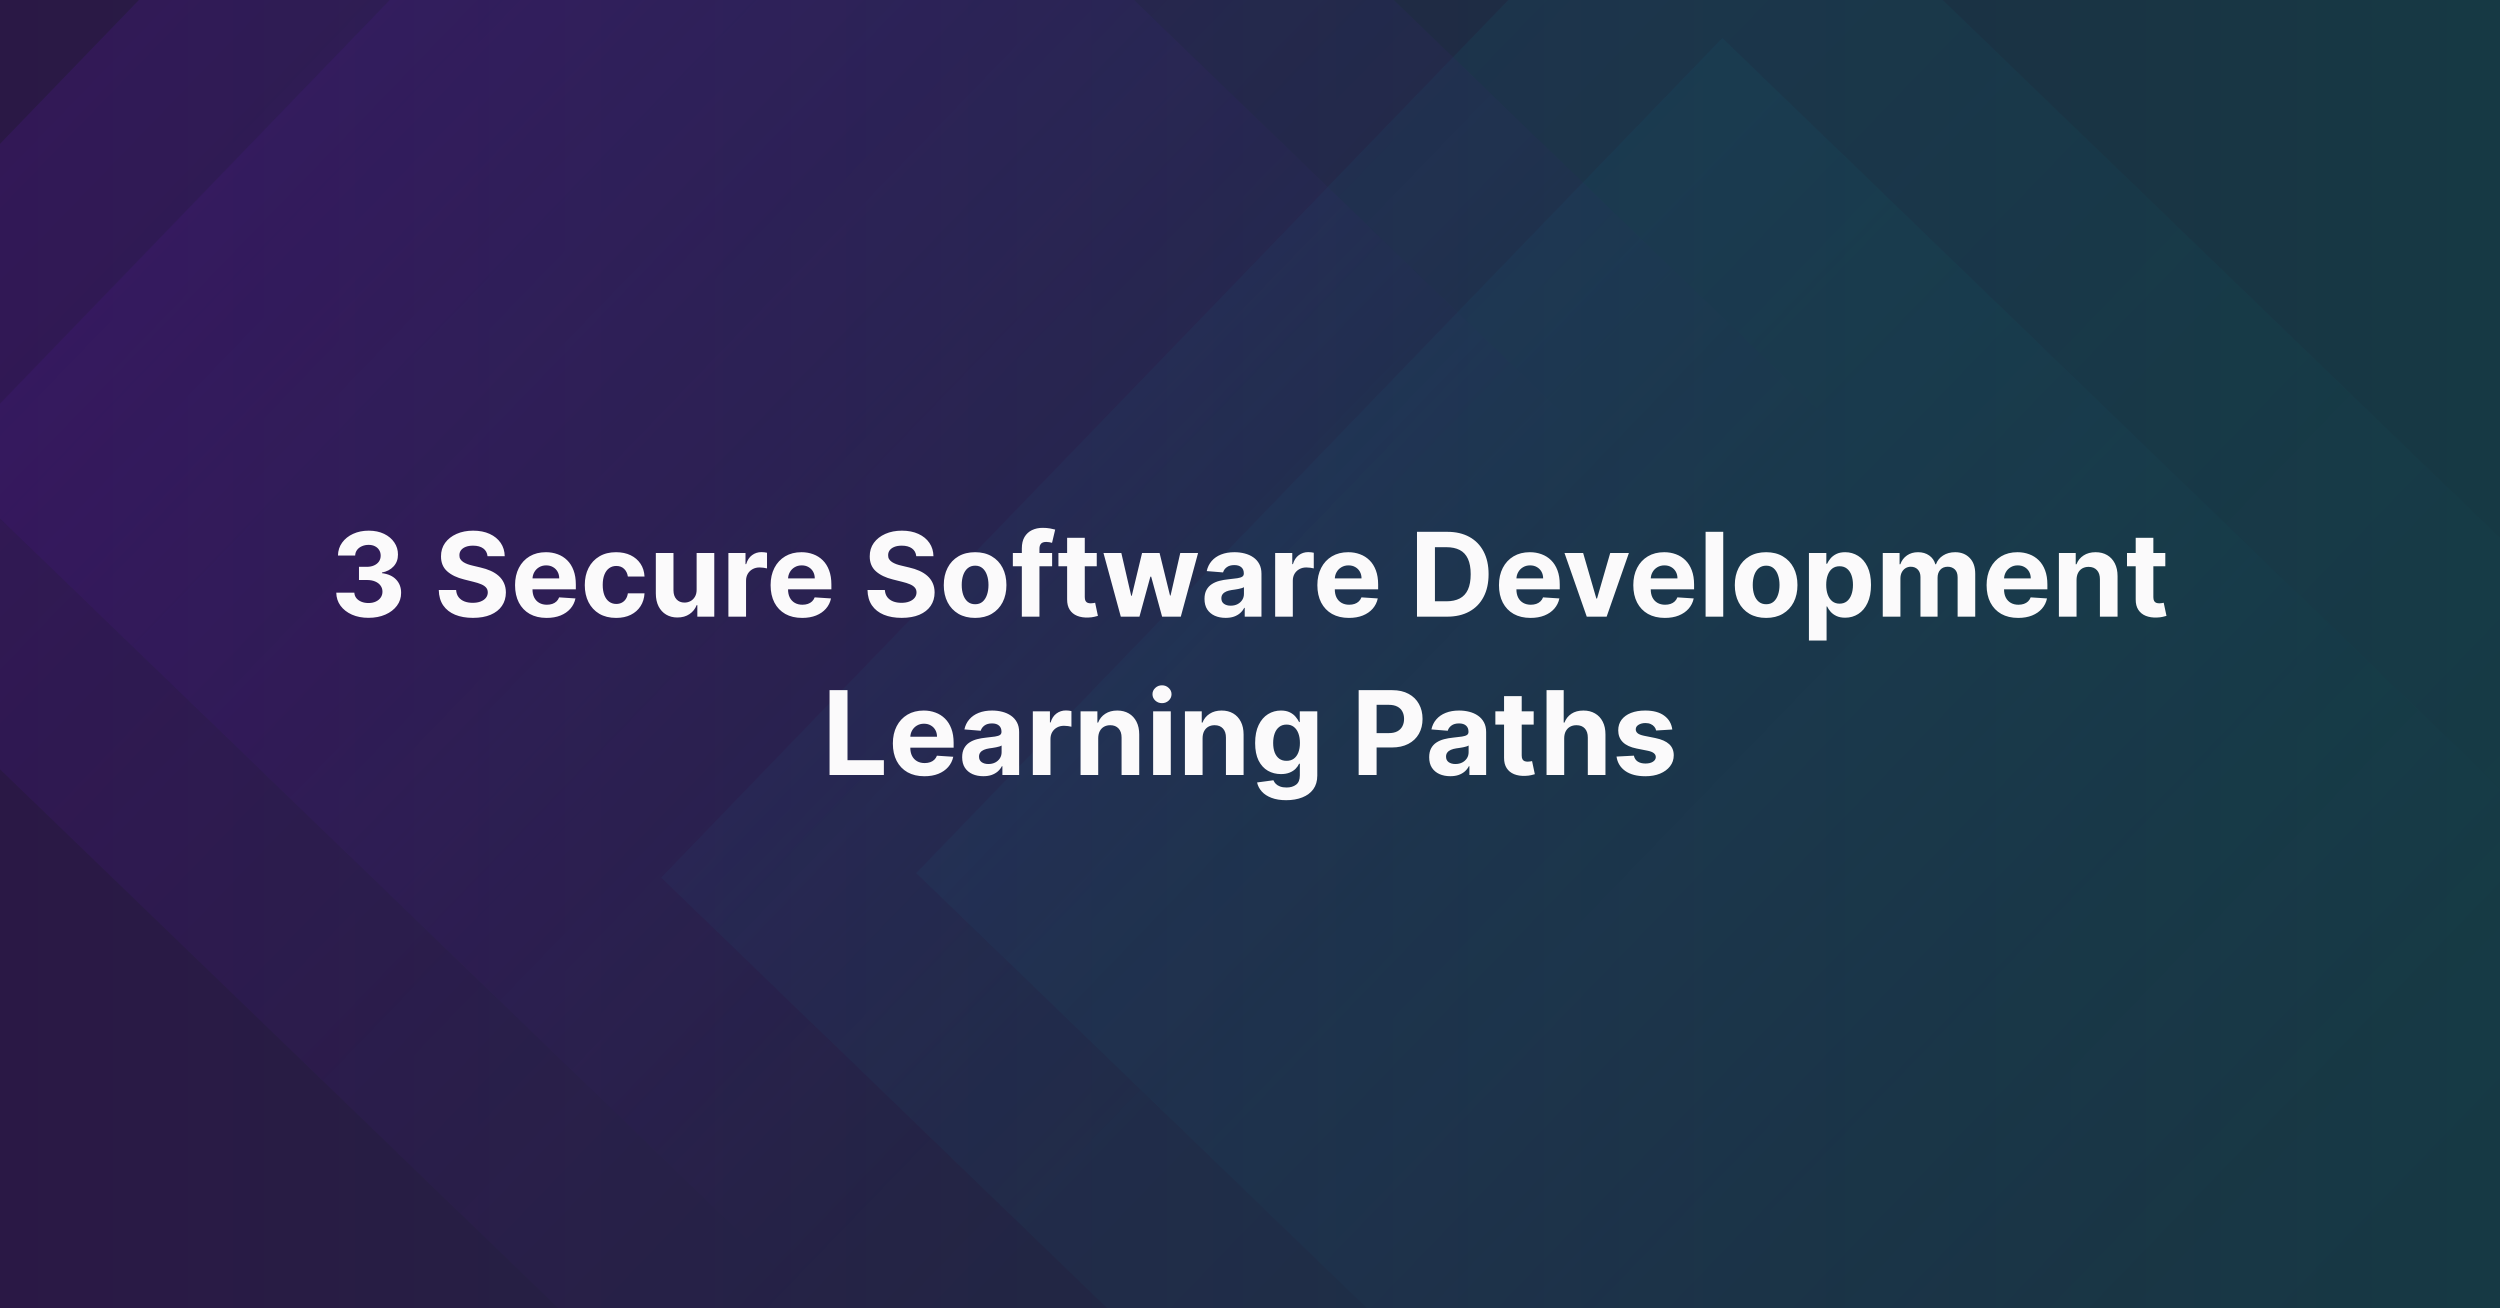 <svg width="1200" height="628" viewBox="0 0 1200 628" fill="none" xmlns="http://www.w3.org/2000/svg">
<rect x="0" y="0" width="1200" height="628" fill="#808080" stroke="none"/>
<g clip-path="url(#clip0_1820_11713)">
<rect width="1200" height="628" fill="#1C1822"/>
<rect width="1200" height="628" fill="url(#paint0_linear_1820_11713)"/>
<g opacity="0.25">
<path opacity="0.2" d="M824.544 -104.216L317.325 421.24L842.781 928.459L1350 403.003L824.544 -104.216Z" fill="url(#paint1_linear_1820_11713)"/>
<path opacity="0.2" d="M826.707 18.231L439.773 419.077L840.618 806.01L1227.55 405.165L826.707 18.231Z" fill="url(#paint2_linear_1820_11713)"/>
<path opacity="0.5" d="M357.219 -301L-150 224.456L375.455 731.675L882.674 206.219L357.219 -301Z" fill="url(#paint3_linear_1820_11713)"/>
<path opacity="0.5" d="M359.382 -178.552L-27.552 222.293L373.293 609.227L760.227 208.381L359.382 -178.552Z" fill="url(#paint4_linear_1820_11713)"/>
</g>
<path d="M176.863 296.557C173.893 296.557 171.248 296.046 168.928 295.026C166.621 293.991 164.799 292.573 163.46 290.77C162.134 288.954 161.451 286.859 161.411 284.486H170.082C170.135 285.48 170.46 286.355 171.056 287.111C171.666 287.853 172.475 288.43 173.482 288.841C174.49 289.252 175.623 289.457 176.883 289.457C178.195 289.457 179.355 289.225 180.363 288.761C181.371 288.297 182.159 287.654 182.729 286.832C183.299 286.01 183.585 285.062 183.585 283.989C183.585 282.902 183.28 281.94 182.67 281.105C182.073 280.257 181.211 279.594 180.085 279.116C178.971 278.639 177.645 278.401 176.107 278.401H172.309V272.077H176.107C177.406 272.077 178.553 271.851 179.548 271.401C180.555 270.95 181.337 270.327 181.894 269.531C182.451 268.723 182.729 267.781 182.729 266.707C182.729 265.687 182.484 264.792 181.994 264.023C181.516 263.241 180.84 262.631 179.965 262.193C179.103 261.756 178.096 261.537 176.942 261.537C175.776 261.537 174.709 261.749 173.741 262.173C172.773 262.584 171.997 263.174 171.414 263.943C170.831 264.712 170.519 265.614 170.479 266.648H162.227C162.266 264.301 162.936 262.233 164.235 260.443C165.534 258.653 167.284 257.255 169.485 256.247C171.699 255.226 174.198 254.716 176.982 254.716C179.793 254.716 182.252 255.226 184.36 256.247C186.468 257.268 188.105 258.647 189.272 260.384C190.452 262.107 191.035 264.043 191.022 266.19C191.035 268.471 190.326 270.373 188.894 271.898C187.476 273.422 185.626 274.39 183.346 274.801V275.119C186.342 275.504 188.622 276.545 190.187 278.241C191.764 279.925 192.547 282.033 192.533 284.565C192.547 286.885 191.877 288.947 190.525 290.75C189.186 292.553 187.336 293.972 184.977 295.006C182.617 296.04 179.912 296.557 176.863 296.557ZM234.016 266.986C233.857 265.382 233.174 264.135 231.968 263.247C230.762 262.359 229.124 261.915 227.056 261.915C225.651 261.915 224.464 262.114 223.496 262.511C222.529 262.896 221.786 263.433 221.269 264.122C220.765 264.812 220.513 265.594 220.513 266.469C220.487 267.198 220.639 267.834 220.971 268.378C221.316 268.921 221.786 269.392 222.383 269.79C222.979 270.174 223.669 270.512 224.451 270.804C225.233 271.082 226.068 271.321 226.957 271.52L230.616 272.395C232.392 272.793 234.023 273.323 235.508 273.986C236.993 274.649 238.279 275.464 239.366 276.432C240.453 277.4 241.295 278.54 241.891 279.852C242.501 281.165 242.813 282.67 242.826 284.366C242.813 286.859 242.176 289.02 240.917 290.849C239.671 292.666 237.868 294.078 235.508 295.085C233.161 296.08 230.331 296.577 227.016 296.577C223.728 296.577 220.865 296.073 218.425 295.065C215.999 294.058 214.103 292.566 212.738 290.591C211.386 288.602 210.676 286.143 210.61 283.213H218.942C219.035 284.579 219.426 285.719 220.116 286.634C220.818 287.535 221.753 288.218 222.92 288.682C224.1 289.133 225.432 289.358 226.917 289.358C228.375 289.358 229.641 289.146 230.715 288.722C231.802 288.297 232.644 287.707 233.241 286.952C233.837 286.196 234.136 285.328 234.136 284.347C234.136 283.432 233.864 282.663 233.32 282.04C232.79 281.417 232.008 280.886 230.974 280.449C229.953 280.011 228.7 279.614 227.215 279.256L222.781 278.142C219.347 277.307 216.636 276.001 214.647 274.224C212.658 272.448 211.671 270.055 211.684 267.045C211.671 264.58 212.327 262.425 213.653 260.582C214.992 258.74 216.828 257.301 219.161 256.267C221.495 255.233 224.146 254.716 227.116 254.716C230.138 254.716 232.777 255.233 235.031 256.267C237.298 257.301 239.061 258.74 240.32 260.582C241.58 262.425 242.229 264.56 242.269 266.986H234.016ZM262.379 296.597C259.237 296.597 256.533 295.96 254.266 294.688C252.012 293.402 250.275 291.585 249.055 289.239C247.836 286.879 247.226 284.088 247.226 280.866C247.226 277.724 247.836 274.967 249.055 272.594C250.275 270.221 251.992 268.371 254.206 267.045C256.433 265.72 259.045 265.057 262.041 265.057C264.056 265.057 265.932 265.382 267.669 266.031C269.419 266.668 270.944 267.629 272.243 268.915C273.555 270.201 274.576 271.818 275.305 273.767C276.035 275.703 276.399 277.97 276.399 280.568V282.895H250.607V277.645H268.425C268.425 276.425 268.16 275.345 267.629 274.403C267.099 273.462 266.363 272.726 265.422 272.196C264.494 271.652 263.413 271.381 262.18 271.381C260.894 271.381 259.754 271.679 258.76 272.276C257.779 272.859 257.01 273.648 256.453 274.642C255.896 275.623 255.611 276.717 255.598 277.923V282.915C255.598 284.426 255.876 285.732 256.433 286.832C257.003 287.933 257.805 288.781 258.839 289.378C259.874 289.974 261.1 290.273 262.518 290.273C263.46 290.273 264.321 290.14 265.104 289.875C265.886 289.61 266.555 289.212 267.112 288.682C267.669 288.152 268.093 287.502 268.385 286.733L276.22 287.25C275.822 289.133 275.007 290.777 273.774 292.182C272.554 293.574 270.977 294.661 269.041 295.443C267.119 296.212 264.898 296.597 262.379 296.597ZM295.729 296.597C292.6 296.597 289.909 295.934 287.655 294.608C285.414 293.269 283.691 291.413 282.484 289.04C281.291 286.667 280.695 283.936 280.695 280.847C280.695 277.718 281.298 274.973 282.504 272.614C283.724 270.241 285.454 268.391 287.695 267.065C289.935 265.726 292.6 265.057 295.689 265.057C298.354 265.057 300.687 265.541 302.689 266.509C304.691 267.476 306.275 268.835 307.442 270.585C308.608 272.335 309.251 274.39 309.371 276.75H301.376C301.151 275.225 300.554 273.999 299.587 273.071C298.632 272.13 297.379 271.659 295.828 271.659C294.516 271.659 293.369 272.017 292.388 272.733C291.42 273.436 290.664 274.463 290.121 275.815C289.577 277.168 289.305 278.805 289.305 280.727C289.305 282.676 289.571 284.333 290.101 285.699C290.644 287.064 291.407 288.105 292.388 288.821C293.369 289.537 294.516 289.895 295.828 289.895C296.796 289.895 297.664 289.696 298.433 289.298C299.215 288.901 299.858 288.324 300.362 287.568C300.879 286.799 301.217 285.878 301.376 284.804H309.371C309.238 287.137 308.602 289.192 307.462 290.969C306.335 292.732 304.777 294.111 302.788 295.105C300.8 296.099 298.446 296.597 295.729 296.597ZM334.383 282.994V265.455H342.854V296H334.721V290.452H334.403C333.713 292.241 332.567 293.68 330.962 294.767C329.371 295.854 327.429 296.398 325.136 296.398C323.094 296.398 321.298 295.934 319.746 295.006C318.195 294.078 316.982 292.759 316.107 291.048C315.246 289.338 314.808 287.29 314.795 284.903V265.455H323.266V283.392C323.28 285.195 323.763 286.62 324.718 287.668C325.673 288.715 326.952 289.239 328.556 289.239C329.577 289.239 330.531 289.007 331.42 288.543C332.308 288.065 333.024 287.363 333.567 286.435C334.124 285.507 334.396 284.36 334.383 282.994ZM349.631 296V265.455H357.844V270.784H358.162C358.719 268.888 359.653 267.456 360.966 266.489C362.278 265.508 363.79 265.017 365.5 265.017C365.924 265.017 366.382 265.044 366.872 265.097C367.363 265.15 367.794 265.223 368.165 265.315V272.832C367.767 272.713 367.217 272.607 366.514 272.514C365.812 272.421 365.169 272.375 364.585 272.375C363.339 272.375 362.225 272.647 361.244 273.19C360.277 273.721 359.508 274.463 358.938 275.418C358.381 276.372 358.102 277.473 358.102 278.719V296H349.631ZM385.043 296.597C381.901 296.597 379.197 295.96 376.93 294.688C374.676 293.402 372.939 291.585 371.719 289.239C370.5 286.879 369.89 284.088 369.89 280.866C369.89 277.724 370.5 274.967 371.719 272.594C372.939 270.221 374.656 268.371 376.87 267.045C379.097 265.72 381.709 265.057 384.705 265.057C386.72 265.057 388.596 265.382 390.333 266.031C392.083 266.668 393.608 267.629 394.907 268.915C396.219 270.201 397.24 271.818 397.969 273.767C398.699 275.703 399.063 277.97 399.063 280.568V282.895H373.271V277.645H391.089C391.089 276.425 390.824 275.345 390.293 274.403C389.763 273.462 389.027 272.726 388.086 272.196C387.158 271.652 386.077 271.381 384.844 271.381C383.558 271.381 382.418 271.679 381.424 272.276C380.443 272.859 379.674 273.648 379.117 274.642C378.56 275.623 378.275 276.717 378.262 277.923V282.915C378.262 284.426 378.54 285.732 379.097 286.832C379.667 287.933 380.469 288.781 381.504 289.378C382.538 289.974 383.764 290.273 385.183 290.273C386.124 290.273 386.986 290.14 387.768 289.875C388.55 289.61 389.219 289.212 389.776 288.682C390.333 288.152 390.757 287.502 391.049 286.733L398.884 287.25C398.487 289.133 397.671 290.777 396.438 292.182C395.219 293.574 393.641 294.661 391.705 295.443C389.783 296.212 387.562 296.597 385.043 296.597ZM439.805 266.986C439.646 265.382 438.964 264.135 437.757 263.247C436.551 262.359 434.913 261.915 432.845 261.915C431.44 261.915 430.253 262.114 429.286 262.511C428.318 262.896 427.575 263.433 427.058 264.122C426.554 264.812 426.303 265.594 426.303 266.469C426.276 267.198 426.429 267.834 426.76 268.378C427.105 268.921 427.575 269.392 428.172 269.79C428.768 270.174 429.458 270.512 430.24 270.804C431.022 271.082 431.857 271.321 432.746 271.52L436.405 272.395C438.181 272.793 439.812 273.323 441.297 273.986C442.782 274.649 444.068 275.464 445.155 276.432C446.242 277.4 447.084 278.54 447.68 279.852C448.29 281.165 448.602 282.67 448.615 284.366C448.602 286.859 447.965 289.02 446.706 290.849C445.46 292.666 443.657 294.078 441.297 295.085C438.95 296.08 436.12 296.577 432.805 296.577C429.518 296.577 426.654 296.073 424.214 295.065C421.788 294.058 419.893 292.566 418.527 290.591C417.175 288.602 416.465 286.143 416.399 283.213H424.732C424.824 284.579 425.215 285.719 425.905 286.634C426.607 287.535 427.542 288.218 428.709 288.682C429.889 289.133 431.221 289.358 432.706 289.358C434.164 289.358 435.43 289.146 436.504 288.722C437.591 288.297 438.433 287.707 439.03 286.952C439.626 286.196 439.925 285.328 439.925 284.347C439.925 283.432 439.653 282.663 439.109 282.04C438.579 281.417 437.797 280.886 436.763 280.449C435.742 280.011 434.489 279.614 433.004 279.256L428.57 278.142C425.136 277.307 422.425 276.001 420.436 274.224C418.447 272.448 417.46 270.055 417.473 267.045C417.46 264.58 418.116 262.425 419.442 260.582C420.781 258.74 422.617 257.301 424.95 256.267C427.284 255.233 429.935 254.716 432.905 254.716C435.928 254.716 438.566 255.233 440.82 256.267C443.087 257.301 444.85 258.74 446.109 260.582C447.369 262.425 448.018 264.56 448.058 266.986H439.805ZM468.049 296.597C464.96 296.597 462.289 295.94 460.035 294.628C457.794 293.302 456.064 291.459 454.844 289.099C453.625 286.726 453.015 283.975 453.015 280.847C453.015 277.691 453.625 274.934 454.844 272.574C456.064 270.201 457.794 268.358 460.035 267.045C462.289 265.72 464.96 265.057 468.049 265.057C471.138 265.057 473.803 265.72 476.043 267.045C478.297 268.358 480.034 270.201 481.254 272.574C482.473 274.934 483.083 277.691 483.083 280.847C483.083 283.975 482.473 286.726 481.254 289.099C480.034 291.459 478.297 293.302 476.043 294.628C473.803 295.94 471.138 296.597 468.049 296.597ZM468.089 290.034C469.494 290.034 470.667 289.636 471.609 288.841C472.55 288.032 473.259 286.932 473.737 285.54C474.227 284.148 474.472 282.563 474.472 280.787C474.472 279.01 474.227 277.426 473.737 276.034C473.259 274.642 472.55 273.542 471.609 272.733C470.667 271.924 469.494 271.52 468.089 271.52C466.67 271.52 465.477 271.924 464.509 272.733C463.555 273.542 462.832 274.642 462.342 276.034C461.864 277.426 461.626 279.01 461.626 280.787C461.626 282.563 461.864 284.148 462.342 285.54C462.832 286.932 463.555 288.032 464.509 288.841C465.477 289.636 466.67 290.034 468.089 290.034ZM505.018 265.455V271.818H486.165V265.455H505.018ZM490.481 296V263.247C490.481 261.033 490.912 259.197 491.773 257.739C492.648 256.28 493.842 255.187 495.353 254.457C496.864 253.728 498.581 253.364 500.504 253.364C501.803 253.364 502.989 253.463 504.063 253.662C505.15 253.861 505.959 254.04 506.489 254.199L504.978 260.562C504.647 260.456 504.236 260.357 503.745 260.264C503.268 260.171 502.777 260.125 502.273 260.125C501.027 260.125 500.159 260.417 499.668 261C499.178 261.57 498.933 262.372 498.933 263.406V296H490.481ZM526.44 265.455V271.818H508.045V265.455H526.44ZM512.222 258.136H520.693V286.614C520.693 287.396 520.813 288.006 521.051 288.443C521.29 288.867 521.621 289.166 522.045 289.338C522.483 289.51 522.987 289.597 523.557 289.597C523.955 289.597 524.352 289.563 524.75 289.497C525.148 289.418 525.453 289.358 525.665 289.318L526.997 295.622C526.573 295.755 525.976 295.907 525.207 296.08C524.438 296.265 523.504 296.378 522.403 296.418C520.362 296.497 518.572 296.225 517.034 295.602C515.509 294.979 514.323 294.011 513.474 292.699C512.626 291.386 512.208 289.729 512.222 287.727V258.136ZM537.984 296L529.672 265.455H538.243L542.976 285.977H543.254L548.186 265.455H556.598L561.609 285.858H561.868L566.521 265.455H575.072L566.78 296H557.811L552.561 276.79H552.183L546.933 296H537.984ZM588.302 296.577C586.353 296.577 584.616 296.239 583.092 295.562C581.567 294.873 580.361 293.859 579.472 292.52C578.597 291.168 578.16 289.484 578.16 287.469C578.16 285.772 578.471 284.347 579.094 283.193C579.718 282.04 580.566 281.112 581.64 280.409C582.714 279.706 583.933 279.176 585.299 278.818C586.678 278.46 588.123 278.208 589.634 278.062C591.411 277.877 592.843 277.705 593.93 277.545C595.017 277.373 595.806 277.121 596.296 276.79C596.787 276.458 597.032 275.968 597.032 275.318V275.199C597.032 273.939 596.634 272.965 595.839 272.276C595.057 271.586 593.943 271.241 592.498 271.241C590.973 271.241 589.76 271.58 588.859 272.256C587.957 272.919 587.361 273.754 587.069 274.761L579.234 274.125C579.631 272.269 580.414 270.665 581.58 269.312C582.747 267.947 584.252 266.9 586.094 266.17C587.951 265.428 590.098 265.057 592.538 265.057C594.235 265.057 595.859 265.256 597.41 265.653C598.974 266.051 600.36 266.668 601.566 267.503C602.786 268.338 603.747 269.412 604.45 270.724C605.152 272.024 605.504 273.581 605.504 275.398V296H597.469V291.764H597.231C596.74 292.719 596.084 293.561 595.262 294.29C594.44 295.006 593.452 295.569 592.299 295.98C591.146 296.378 589.813 296.577 588.302 296.577ZM590.728 290.73C591.974 290.73 593.075 290.485 594.029 289.994C594.984 289.491 595.733 288.814 596.276 287.966C596.82 287.117 597.092 286.156 597.092 285.082V281.841C596.826 282.013 596.462 282.172 595.998 282.318C595.547 282.451 595.037 282.577 594.467 282.696C593.897 282.802 593.326 282.902 592.756 282.994C592.186 283.074 591.669 283.147 591.205 283.213C590.211 283.359 589.343 283.591 588.6 283.909C587.858 284.227 587.281 284.658 586.87 285.202C586.459 285.732 586.254 286.395 586.254 287.19C586.254 288.344 586.671 289.225 587.506 289.835C588.355 290.432 589.429 290.73 590.728 290.73ZM612.076 296V265.455H620.289V270.784H620.607C621.164 268.888 622.099 267.456 623.411 266.489C624.724 265.508 626.235 265.017 627.945 265.017C628.37 265.017 628.827 265.044 629.317 265.097C629.808 265.15 630.239 265.223 630.61 265.315V272.832C630.212 272.713 629.662 272.607 628.96 272.514C628.257 272.421 627.614 272.375 627.031 272.375C625.784 272.375 624.671 272.647 623.69 273.19C622.722 273.721 621.953 274.463 621.383 275.418C620.826 276.372 620.548 277.473 620.548 278.719V296H612.076ZM647.489 296.597C644.347 296.597 641.642 295.96 639.375 294.688C637.121 293.402 635.384 291.585 634.165 289.239C632.945 286.879 632.335 284.088 632.335 280.866C632.335 277.724 632.945 274.967 634.165 272.594C635.384 270.221 637.101 268.371 639.315 267.045C641.543 265.72 644.154 265.057 647.151 265.057C649.166 265.057 651.042 265.382 652.778 266.031C654.528 266.668 656.053 267.629 657.352 268.915C658.665 270.201 659.686 271.818 660.415 273.767C661.144 275.703 661.509 277.97 661.509 280.568V282.895H635.716V277.645H653.534C653.534 276.425 653.269 275.345 652.739 274.403C652.208 273.462 651.473 272.726 650.531 272.196C649.603 271.652 648.523 271.381 647.29 271.381C646.004 271.381 644.864 271.679 643.869 272.276C642.888 272.859 642.119 273.648 641.562 274.642C641.006 275.623 640.721 276.717 640.707 277.923V282.915C640.707 284.426 640.986 285.732 641.543 286.832C642.113 287.933 642.915 288.781 643.949 289.378C644.983 289.974 646.209 290.273 647.628 290.273C648.569 290.273 649.431 290.14 650.213 289.875C650.995 289.61 651.665 289.212 652.222 288.682C652.778 288.152 653.203 287.502 653.494 286.733L661.33 287.25C660.932 289.133 660.116 290.777 658.884 292.182C657.664 293.574 656.086 294.661 654.151 295.443C652.228 296.212 650.008 296.597 647.489 296.597ZM694.594 296H680.157V255.273H694.714C698.81 255.273 702.337 256.088 705.293 257.719C708.25 259.336 710.523 261.663 712.114 264.699C713.719 267.735 714.521 271.367 714.521 275.597C714.521 279.839 713.719 283.485 712.114 286.534C710.523 289.583 708.237 291.923 705.254 293.554C702.284 295.185 698.731 296 694.594 296ZM688.768 288.622H694.237C696.782 288.622 698.923 288.171 700.66 287.27C702.41 286.355 703.722 284.943 704.597 283.034C705.486 281.112 705.93 278.633 705.93 275.597C705.93 272.587 705.486 270.128 704.597 268.219C703.722 266.31 702.416 264.904 700.68 264.003C698.943 263.101 696.802 262.651 694.256 262.651H688.768V288.622ZM734.661 296.597C731.518 296.597 728.814 295.96 726.547 294.688C724.293 293.402 722.556 291.585 721.337 289.239C720.117 286.879 719.507 284.088 719.507 280.866C719.507 277.724 720.117 274.967 721.337 272.594C722.556 270.221 724.273 268.371 726.487 267.045C728.714 265.72 731.326 265.057 734.322 265.057C736.338 265.057 738.214 265.382 739.95 266.031C741.7 266.668 743.225 267.629 744.524 268.915C745.837 270.201 746.857 271.818 747.587 273.767C748.316 275.703 748.68 277.97 748.68 280.568V282.895H722.888V277.645H740.706C740.706 276.425 740.441 275.345 739.911 274.403C739.38 273.462 738.644 272.726 737.703 272.196C736.775 271.652 735.695 271.381 734.462 271.381C733.176 271.381 732.036 271.679 731.041 272.276C730.06 272.859 729.291 273.648 728.734 274.642C728.178 275.623 727.893 276.717 727.879 277.923V282.915C727.879 284.426 728.158 285.732 728.714 286.832C729.285 287.933 730.087 288.781 731.121 289.378C732.155 289.974 733.381 290.273 734.8 290.273C735.741 290.273 736.603 290.14 737.385 289.875C738.167 289.61 738.837 289.212 739.393 288.682C739.95 288.152 740.375 287.502 740.666 286.733L748.501 287.25C748.104 289.133 747.288 290.777 746.055 292.182C744.836 293.574 743.258 294.661 741.322 295.443C739.4 296.212 737.179 296.597 734.661 296.597ZM781.866 265.455L771.187 296H761.641L750.962 265.455H759.911L766.255 287.31H766.573L772.897 265.455H781.866ZM799.137 296.597C795.995 296.597 793.29 295.96 791.023 294.688C788.77 293.402 787.033 291.585 785.813 289.239C784.594 286.879 783.984 284.088 783.984 280.866C783.984 277.724 784.594 274.967 785.813 272.594C787.033 270.221 788.75 268.371 790.964 267.045C793.191 265.72 795.803 265.057 798.799 265.057C800.814 265.057 802.69 265.382 804.427 266.031C806.177 266.668 807.701 267.629 809.001 268.915C810.313 270.201 811.334 271.818 812.063 273.767C812.792 275.703 813.157 277.97 813.157 280.568V282.895H787.364V277.645H805.183C805.183 276.425 804.917 275.345 804.387 274.403C803.857 273.462 803.121 272.726 802.18 272.196C801.252 271.652 800.171 271.381 798.938 271.381C797.652 271.381 796.512 271.679 795.518 272.276C794.537 272.859 793.768 273.648 793.211 274.642C792.654 275.623 792.369 276.717 792.356 277.923V282.915C792.356 284.426 792.634 285.732 793.191 286.832C793.761 287.933 794.563 288.781 795.597 289.378C796.631 289.974 797.858 290.273 799.276 290.273C800.218 290.273 801.079 290.14 801.862 289.875C802.644 289.61 803.313 289.212 803.87 288.682C804.427 288.152 804.851 287.502 805.143 286.733L812.978 287.25C812.58 289.133 811.765 290.777 810.532 292.182C809.312 293.574 807.735 294.661 805.799 295.443C803.877 296.212 801.656 296.597 799.137 296.597ZM827.157 255.273V296H818.685V255.273H827.157ZM847.744 296.597C844.655 296.597 841.984 295.94 839.73 294.628C837.49 293.302 835.759 291.459 834.54 289.099C833.32 286.726 832.71 283.975 832.71 280.847C832.71 277.691 833.32 274.934 834.54 272.574C835.759 270.201 837.49 268.358 839.73 267.045C841.984 265.72 844.655 265.057 847.744 265.057C850.833 265.057 853.498 265.72 855.739 267.045C857.992 268.358 859.729 270.201 860.949 272.574C862.169 274.934 862.778 277.691 862.778 280.847C862.778 283.975 862.169 286.726 860.949 289.099C859.729 291.459 857.992 293.302 855.739 294.628C853.498 295.94 850.833 296.597 847.744 296.597ZM847.784 290.034C849.189 290.034 850.363 289.636 851.304 288.841C852.245 288.032 852.955 286.932 853.432 285.54C853.922 284.148 854.168 282.563 854.168 280.787C854.168 279.01 853.922 277.426 853.432 276.034C852.955 274.642 852.245 273.542 851.304 272.733C850.363 271.924 849.189 271.52 847.784 271.52C846.366 271.52 845.172 271.924 844.205 272.733C843.25 273.542 842.527 274.642 842.037 276.034C841.56 277.426 841.321 279.01 841.321 280.787C841.321 282.563 841.56 284.148 842.037 285.54C842.527 286.932 843.25 288.032 844.205 288.841C845.172 289.636 846.366 290.034 847.784 290.034ZM868.287 307.455V265.455H876.639V270.585H877.017C877.388 269.763 877.925 268.928 878.628 268.08C879.344 267.218 880.272 266.502 881.412 265.932C882.565 265.348 883.997 265.057 885.707 265.057C887.935 265.057 889.99 265.64 891.872 266.807C893.755 267.96 895.259 269.704 896.386 272.037C897.513 274.357 898.077 277.267 898.077 280.767C898.077 284.174 897.527 287.051 896.426 289.398C895.339 291.731 893.854 293.501 891.972 294.707C890.102 295.901 888.008 296.497 885.688 296.497C884.044 296.497 882.645 296.225 881.491 295.682C880.351 295.138 879.417 294.455 878.688 293.634C877.958 292.798 877.402 291.956 877.017 291.108H876.759V307.455H868.287ZM876.58 280.727C876.58 282.544 876.831 284.128 877.335 285.48C877.839 286.832 878.568 287.886 879.523 288.642C880.477 289.384 881.637 289.756 883.003 289.756C884.382 289.756 885.548 289.378 886.503 288.622C887.457 287.853 888.18 286.793 888.67 285.44C889.174 284.075 889.426 282.504 889.426 280.727C889.426 278.964 889.181 277.413 888.69 276.074C888.2 274.735 887.477 273.687 886.523 272.932C885.568 272.176 884.395 271.798 883.003 271.798C881.624 271.798 880.457 272.163 879.503 272.892C878.562 273.621 877.839 274.655 877.335 275.994C876.831 277.333 876.58 278.911 876.58 280.727ZM903.724 296V265.455H911.798V270.844H912.156C912.793 269.054 913.853 267.642 915.338 266.608C916.823 265.574 918.599 265.057 920.668 265.057C922.762 265.057 924.545 265.58 926.017 266.628C927.489 267.662 928.47 269.067 928.96 270.844H929.278C929.902 269.094 931.028 267.695 932.659 266.648C934.303 265.587 936.245 265.057 938.486 265.057C941.336 265.057 943.65 265.965 945.426 267.781C947.216 269.584 948.111 272.143 948.111 275.457V296H939.659V277.128C939.659 275.431 939.208 274.158 938.307 273.31C937.405 272.461 936.278 272.037 934.926 272.037C933.388 272.037 932.188 272.527 931.327 273.509C930.465 274.476 930.034 275.756 930.034 277.347V296H921.821V276.949C921.821 275.451 921.39 274.258 920.528 273.369C919.68 272.481 918.56 272.037 917.168 272.037C916.226 272.037 915.378 272.276 914.622 272.753C913.88 273.217 913.29 273.873 912.852 274.722C912.415 275.557 912.196 276.538 912.196 277.665V296H903.724ZM968.723 296.597C965.581 296.597 962.876 295.96 960.609 294.688C958.356 293.402 956.619 291.585 955.399 289.239C954.179 286.879 953.57 284.088 953.57 280.866C953.57 277.724 954.179 274.967 955.399 272.594C956.619 270.221 958.336 268.371 960.55 267.045C962.777 265.72 965.389 265.057 968.385 265.057C970.4 265.057 972.276 265.382 974.013 266.031C975.763 266.668 977.287 267.629 978.587 268.915C979.899 270.201 980.92 271.818 981.649 273.767C982.378 275.703 982.743 277.97 982.743 280.568V282.895H956.95V277.645H974.768C974.768 276.425 974.503 275.345 973.973 274.403C973.443 273.462 972.707 272.726 971.766 272.196C970.838 271.652 969.757 271.381 968.524 271.381C967.238 271.381 966.098 271.679 965.104 272.276C964.123 272.859 963.354 273.648 962.797 274.642C962.24 275.623 961.955 276.717 961.942 277.923V282.915C961.942 284.426 962.22 285.732 962.777 286.832C963.347 287.933 964.149 288.781 965.183 289.378C966.217 289.974 967.444 290.273 968.862 290.273C969.804 290.273 970.665 290.14 971.447 289.875C972.23 289.61 972.899 289.212 973.456 288.682C974.013 288.152 974.437 287.502 974.729 286.733L982.564 287.25C982.166 289.133 981.351 290.777 980.118 292.182C978.898 293.574 977.321 294.661 975.385 295.443C973.463 296.212 971.242 296.597 968.723 296.597ZM996.743 278.341V296H988.271V265.455H996.345V270.844H996.703C997.379 269.067 998.513 267.662 1000.1 266.628C1001.69 265.58 1003.62 265.057 1005.89 265.057C1008.01 265.057 1009.86 265.521 1011.44 266.449C1013.02 267.377 1014.24 268.703 1015.12 270.426C1015.99 272.136 1016.43 274.178 1016.43 276.551V296H1007.96V278.062C1007.97 276.193 1007.49 274.735 1006.53 273.688C1005.56 272.627 1004.23 272.097 1002.53 272.097C1001.39 272.097 1000.38 272.342 999.507 272.832C998.645 273.323 997.969 274.039 997.479 274.98C997.001 275.908 996.756 277.028 996.743 278.341ZM1039.35 265.455V271.818H1020.96V265.455H1039.35ZM1025.14 258.136H1033.61V286.614C1033.61 287.396 1033.73 288.006 1033.97 288.443C1034.2 288.867 1034.54 289.166 1034.96 289.338C1035.4 289.51 1035.9 289.597 1036.47 289.597C1036.87 289.597 1037.27 289.563 1037.66 289.497C1038.06 289.418 1038.37 289.358 1038.58 289.318L1039.91 295.622C1039.49 295.755 1038.89 295.907 1038.12 296.08C1037.35 296.265 1036.42 296.378 1035.32 296.418C1033.28 296.497 1031.49 296.225 1029.95 295.602C1028.42 294.979 1027.24 294.011 1026.39 292.699C1025.54 291.386 1025.12 289.729 1025.14 287.727V258.136ZM398.188 372V331.273H406.799V364.901H424.259V372H398.188ZM443.723 372.597C440.581 372.597 437.876 371.96 435.609 370.688C433.356 369.402 431.619 367.585 430.399 365.239C429.179 362.879 428.57 360.088 428.57 356.866C428.57 353.724 429.179 350.967 430.399 348.594C431.619 346.221 433.336 344.371 435.55 343.045C437.777 341.72 440.389 341.057 443.385 341.057C445.4 341.057 447.276 341.382 449.013 342.031C450.763 342.668 452.287 343.629 453.587 344.915C454.899 346.201 455.92 347.818 456.649 349.767C457.378 351.703 457.743 353.97 457.743 356.568V358.895H431.95V353.645H449.768C449.768 352.425 449.503 351.345 448.973 350.403C448.443 349.462 447.707 348.726 446.766 348.196C445.838 347.652 444.757 347.381 443.524 347.381C442.238 347.381 441.098 347.679 440.104 348.276C439.123 348.859 438.354 349.648 437.797 350.642C437.24 351.623 436.955 352.717 436.942 353.923V358.915C436.942 360.426 437.22 361.732 437.777 362.832C438.347 363.933 439.149 364.781 440.183 365.378C441.217 365.974 442.444 366.273 443.862 366.273C444.804 366.273 445.665 366.14 446.447 365.875C447.23 365.61 447.899 365.212 448.456 364.682C449.013 364.152 449.437 363.502 449.729 362.733L457.564 363.25C457.166 365.133 456.351 366.777 455.118 368.182C453.898 369.574 452.321 370.661 450.385 371.443C448.463 372.212 446.242 372.597 443.723 372.597ZM471.982 372.577C470.033 372.577 468.296 372.239 466.771 371.562C465.247 370.873 464.04 369.859 463.152 368.52C462.277 367.168 461.839 365.484 461.839 363.469C461.839 361.772 462.151 360.347 462.774 359.193C463.397 358.04 464.246 357.112 465.32 356.409C466.393 355.706 467.613 355.176 468.979 354.818C470.357 354.46 471.803 354.208 473.314 354.062C475.09 353.877 476.522 353.705 477.609 353.545C478.696 353.373 479.485 353.121 479.976 352.79C480.466 352.458 480.712 351.968 480.712 351.318V351.199C480.712 349.939 480.314 348.965 479.518 348.276C478.736 347.586 477.623 347.241 476.178 347.241C474.653 347.241 473.44 347.58 472.538 348.256C471.637 348.919 471.04 349.754 470.749 350.761L462.913 350.125C463.311 348.269 464.093 346.665 465.26 345.312C466.427 343.947 467.931 342.9 469.774 342.17C471.63 341.428 473.778 341.057 476.217 341.057C477.914 341.057 479.538 341.256 481.089 341.653C482.654 342.051 484.039 342.668 485.246 343.503C486.465 344.338 487.427 345.412 488.129 346.724C488.832 348.024 489.183 349.581 489.183 351.398V372H481.149V367.764H480.911C480.42 368.719 479.764 369.561 478.942 370.29C478.12 371.006 477.132 371.569 475.979 371.98C474.825 372.378 473.493 372.577 471.982 372.577ZM474.408 366.73C475.654 366.73 476.754 366.485 477.709 365.994C478.663 365.491 479.412 364.814 479.956 363.966C480.5 363.117 480.771 362.156 480.771 361.082V357.841C480.506 358.013 480.142 358.172 479.678 358.318C479.227 358.451 478.716 358.577 478.146 358.696C477.576 358.802 477.006 358.902 476.436 358.994C475.866 359.074 475.349 359.147 474.885 359.213C473.891 359.359 473.022 359.591 472.28 359.909C471.537 360.227 470.961 360.658 470.55 361.202C470.139 361.732 469.933 362.395 469.933 363.19C469.933 364.344 470.351 365.225 471.186 365.835C472.035 366.432 473.108 366.73 474.408 366.73ZM495.756 372V341.455H503.969V346.784H504.287C504.844 344.888 505.778 343.456 507.091 342.489C508.403 341.508 509.915 341.017 511.625 341.017C512.049 341.017 512.507 341.044 512.997 341.097C513.488 341.15 513.919 341.223 514.29 341.315V348.832C513.892 348.713 513.342 348.607 512.639 348.514C511.937 348.421 511.294 348.375 510.71 348.375C509.464 348.375 508.35 348.647 507.369 349.19C506.402 349.721 505.633 350.463 505.062 351.418C504.506 352.372 504.227 353.473 504.227 354.719V372H495.756ZM527.141 354.341V372H518.67V341.455H526.744V346.844H527.102C527.778 345.067 528.911 343.662 530.502 342.628C532.093 341.58 534.022 341.057 536.289 341.057C538.41 341.057 540.26 341.521 541.837 342.449C543.415 343.377 544.641 344.703 545.516 346.426C546.391 348.136 546.829 350.178 546.829 352.551V372H538.357V354.062C538.371 352.193 537.893 350.735 536.925 349.688C535.958 348.627 534.625 348.097 532.928 348.097C531.788 348.097 530.781 348.342 529.906 348.832C529.044 349.323 528.368 350.039 527.877 350.98C527.4 351.908 527.155 353.028 527.141 354.341ZM553.506 372V341.455H561.977V372H553.506ZM557.761 337.517C556.502 337.517 555.421 337.099 554.52 336.264C553.632 335.416 553.188 334.402 553.188 333.222C553.188 332.055 553.632 331.054 554.52 330.219C555.421 329.37 556.502 328.946 557.761 328.946C559.021 328.946 560.095 329.37 560.983 330.219C561.884 331.054 562.335 332.055 562.335 333.222C562.335 334.402 561.884 335.416 560.983 336.264C560.095 337.099 559.021 337.517 557.761 337.517ZM577.235 354.341V372H568.763V341.455H576.837V346.844H577.195C577.871 345.067 579.005 343.662 580.596 342.628C582.187 341.58 584.116 341.057 586.383 341.057C588.504 341.057 590.353 341.521 591.931 342.449C593.509 343.377 594.735 344.703 595.61 346.426C596.485 348.136 596.923 350.178 596.923 352.551V372H588.451V354.062C588.464 352.193 587.987 350.735 587.019 349.688C586.051 348.627 584.719 348.097 583.022 348.097C581.882 348.097 580.874 348.342 579.999 348.832C579.138 349.323 578.461 350.039 577.971 350.98C577.494 351.908 577.248 353.028 577.235 354.341ZM617.361 384.091C614.616 384.091 612.263 383.713 610.301 382.957C608.352 382.215 606.801 381.201 605.648 379.915C604.494 378.629 603.745 377.184 603.401 375.58L611.236 374.526C611.474 375.135 611.852 375.705 612.369 376.236C612.886 376.766 613.569 377.19 614.418 377.509C615.279 377.84 616.327 378.006 617.56 378.006C619.402 378.006 620.92 377.555 622.114 376.653C623.32 375.765 623.923 374.274 623.923 372.179V366.591H623.565C623.194 367.439 622.637 368.241 621.895 368.997C621.152 369.753 620.198 370.369 619.031 370.847C617.865 371.324 616.473 371.562 614.855 371.562C612.562 371.562 610.473 371.032 608.591 369.972C606.722 368.898 605.23 367.26 604.116 365.06C603.016 362.846 602.466 360.048 602.466 356.668C602.466 353.207 603.029 350.317 604.156 347.997C605.283 345.677 606.781 343.94 608.651 342.787C610.533 341.634 612.595 341.057 614.835 341.057C616.545 341.057 617.977 341.348 619.131 341.932C620.284 342.502 621.212 343.218 621.915 344.08C622.631 344.928 623.181 345.763 623.565 346.585H623.884V341.455H632.295V372.298C632.295 374.897 631.659 377.071 630.386 378.821C629.114 380.571 627.35 381.884 625.097 382.759C622.856 383.647 620.277 384.091 617.361 384.091ZM617.54 365.199C618.905 365.199 620.059 364.861 621 364.185C621.955 363.495 622.684 362.514 623.188 361.241C623.705 359.955 623.963 358.418 623.963 356.628C623.963 354.838 623.711 353.287 623.207 351.974C622.704 350.649 621.974 349.621 621.02 348.892C620.065 348.163 618.905 347.798 617.54 347.798C616.148 347.798 614.974 348.176 614.02 348.932C613.065 349.674 612.343 350.708 611.852 352.034C611.362 353.36 611.116 354.891 611.116 356.628C611.116 358.391 611.362 359.916 611.852 361.202C612.356 362.474 613.079 363.462 614.02 364.165C614.974 364.854 616.148 365.199 617.54 365.199ZM652.157 372V331.273H668.225C671.314 331.273 673.946 331.863 676.12 333.043C678.294 334.209 679.951 335.833 681.092 337.915C682.245 339.983 682.822 342.369 682.822 345.074C682.822 347.778 682.238 350.165 681.072 352.233C679.905 354.301 678.215 355.912 676.001 357.065C673.8 358.219 671.135 358.795 668.006 358.795H657.765V351.895H666.614C668.272 351.895 669.637 351.61 670.711 351.04C671.798 350.456 672.607 349.654 673.137 348.634C673.681 347.599 673.952 346.413 673.952 345.074C673.952 343.722 673.681 342.542 673.137 341.534C672.607 340.513 671.798 339.724 670.711 339.168C669.624 338.598 668.245 338.312 666.575 338.312H660.768V372H652.157ZM696.146 372.577C694.197 372.577 692.46 372.239 690.935 371.562C689.411 370.873 688.204 369.859 687.316 368.52C686.441 367.168 686.004 365.484 686.004 363.469C686.004 361.772 686.315 360.347 686.938 359.193C687.561 358.04 688.41 357.112 689.484 356.409C690.558 355.706 691.777 355.176 693.143 354.818C694.522 354.46 695.967 354.208 697.478 354.062C699.254 353.877 700.686 353.705 701.773 353.545C702.861 353.373 703.649 353.121 704.14 352.79C704.63 352.458 704.876 351.968 704.876 351.318V351.199C704.876 349.939 704.478 348.965 703.683 348.276C702.9 347.586 701.787 347.241 700.342 347.241C698.817 347.241 697.604 347.58 696.702 348.256C695.801 348.919 695.204 349.754 694.913 350.761L687.077 350.125C687.475 348.269 688.257 346.665 689.424 345.312C690.591 343.947 692.095 342.9 693.938 342.17C695.794 341.428 697.942 341.057 700.381 341.057C702.078 341.057 703.702 341.256 705.254 341.653C706.818 342.051 708.203 342.668 709.41 343.503C710.629 344.338 711.591 345.412 712.293 346.724C712.996 348.024 713.347 349.581 713.347 351.398V372H705.313V367.764H705.075C704.584 368.719 703.928 369.561 703.106 370.29C702.284 371.006 701.296 371.569 700.143 371.98C698.989 372.378 697.657 372.577 696.146 372.577ZM698.572 366.73C699.818 366.73 700.918 366.485 701.873 365.994C702.827 365.491 703.576 364.814 704.12 363.966C704.664 363.117 704.935 362.156 704.935 361.082V357.841C704.67 358.013 704.306 358.172 703.842 358.318C703.391 358.451 702.88 358.577 702.31 358.696C701.74 358.802 701.17 358.902 700.6 358.994C700.03 359.074 699.513 359.147 699.049 359.213C698.055 359.359 697.186 359.591 696.444 359.909C695.701 360.227 695.125 360.658 694.714 361.202C694.303 361.732 694.097 362.395 694.097 363.19C694.097 364.344 694.515 365.225 695.35 365.835C696.199 366.432 697.272 366.73 698.572 366.73ZM736.167 341.455V347.818H717.772V341.455H736.167ZM721.948 334.136H730.42V362.614C730.42 363.396 730.539 364.006 730.778 364.443C731.016 364.867 731.348 365.166 731.772 365.338C732.21 365.51 732.713 365.597 733.283 365.597C733.681 365.597 734.079 365.563 734.477 365.497C734.874 365.418 735.179 365.358 735.391 365.318L736.724 371.622C736.299 371.755 735.703 371.907 734.934 372.08C734.165 372.265 733.23 372.378 732.13 372.418C730.088 372.497 728.299 372.225 726.761 371.602C725.236 370.979 724.049 370.011 723.201 368.699C722.353 367.386 721.935 365.729 721.948 363.727V334.136ZM750.813 354.341V372H742.342V331.273H750.575V346.844H750.933C751.622 345.041 752.736 343.629 754.273 342.608C755.811 341.574 757.74 341.057 760.06 341.057C762.182 341.057 764.031 341.521 765.609 342.449C767.2 343.364 768.433 344.683 769.308 346.406C770.196 348.116 770.633 350.165 770.62 352.551V372H762.148V354.062C762.162 352.18 761.684 350.715 760.717 349.668C759.762 348.62 758.423 348.097 756.7 348.097C755.546 348.097 754.525 348.342 753.637 348.832C752.762 349.323 752.073 350.039 751.569 350.98C751.078 351.908 750.826 353.028 750.813 354.341ZM802.702 350.165L794.946 350.642C794.813 349.979 794.528 349.383 794.091 348.852C793.653 348.309 793.077 347.878 792.361 347.56C791.658 347.228 790.816 347.062 789.835 347.062C788.523 347.062 787.416 347.341 786.514 347.898C785.613 348.441 785.162 349.17 785.162 350.085C785.162 350.814 785.454 351.431 786.037 351.935C786.62 352.438 787.621 352.843 789.04 353.148L794.568 354.261C797.538 354.871 799.752 355.852 801.21 357.205C802.669 358.557 803.398 360.333 803.398 362.534C803.398 364.536 802.808 366.293 801.628 367.804C800.461 369.315 798.857 370.495 796.815 371.344C794.787 372.179 792.447 372.597 789.795 372.597C785.752 372.597 782.53 371.755 780.131 370.071C777.744 368.374 776.346 366.067 775.935 363.151L784.267 362.713C784.519 363.946 785.129 364.887 786.097 365.537C787.064 366.173 788.304 366.491 789.815 366.491C791.3 366.491 792.493 366.206 793.395 365.636C794.31 365.053 794.774 364.304 794.787 363.389C794.774 362.62 794.449 361.991 793.812 361.5C793.176 360.996 792.195 360.612 790.869 360.347L785.58 359.293C782.597 358.696 780.376 357.662 778.918 356.19C777.473 354.719 776.75 352.843 776.75 350.562C776.75 348.6 777.28 346.91 778.341 345.491C779.415 344.073 780.92 342.979 782.855 342.21C784.804 341.441 787.084 341.057 789.696 341.057C793.554 341.057 796.59 341.872 798.804 343.503C801.031 345.134 802.33 347.354 802.702 350.165Z" fill="#FBFAFB"/>
</g>
<defs>
<linearGradient id="paint0_linear_1820_11713" x1="0" y1="314" x2="1200" y2="314" gradientUnits="userSpaceOnUse">
<stop stop-color="#6619D0" stop-opacity="0.2"/>
<stop offset="1" stop-color="#00BFCB" stop-opacity="0.2"/>
</linearGradient>
<linearGradient id="paint1_linear_1820_11713" x1="570.935" y1="158.512" x2="1096.39" y2="665.731" gradientUnits="userSpaceOnUse">
<stop stop-color="#00BFCB"/>
<stop offset="1" stop-color="#00BFCB" stop-opacity="0"/>
</linearGradient>
<linearGradient id="paint2_linear_1820_11713" x1="633.239" y1="218.655" x2="1034.08" y2="605.588" gradientUnits="userSpaceOnUse">
<stop stop-color="#00BFCB"/>
<stop offset="1" stop-color="#00BFCB" stop-opacity="0"/>
</linearGradient>
<linearGradient id="paint3_linear_1820_11713" x1="103.61" y1="-38.272" x2="629.065" y2="468.947" gradientUnits="userSpaceOnUse">
<stop stop-color="#6619D0"/>
<stop offset="1" stop-color="#6619D0" stop-opacity="0"/>
</linearGradient>
<linearGradient id="paint4_linear_1820_11713" x1="165.915" y1="21.871" x2="566.76" y2="408.805" gradientUnits="userSpaceOnUse">
<stop stop-color="#6619D0"/>
<stop offset="1" stop-color="#6619D0" stop-opacity="0"/>
</linearGradient>
<clipPath id="clip0_1820_11713">
<rect width="1200" height="628" fill="white"/>
</clipPath>
</defs>
</svg>
